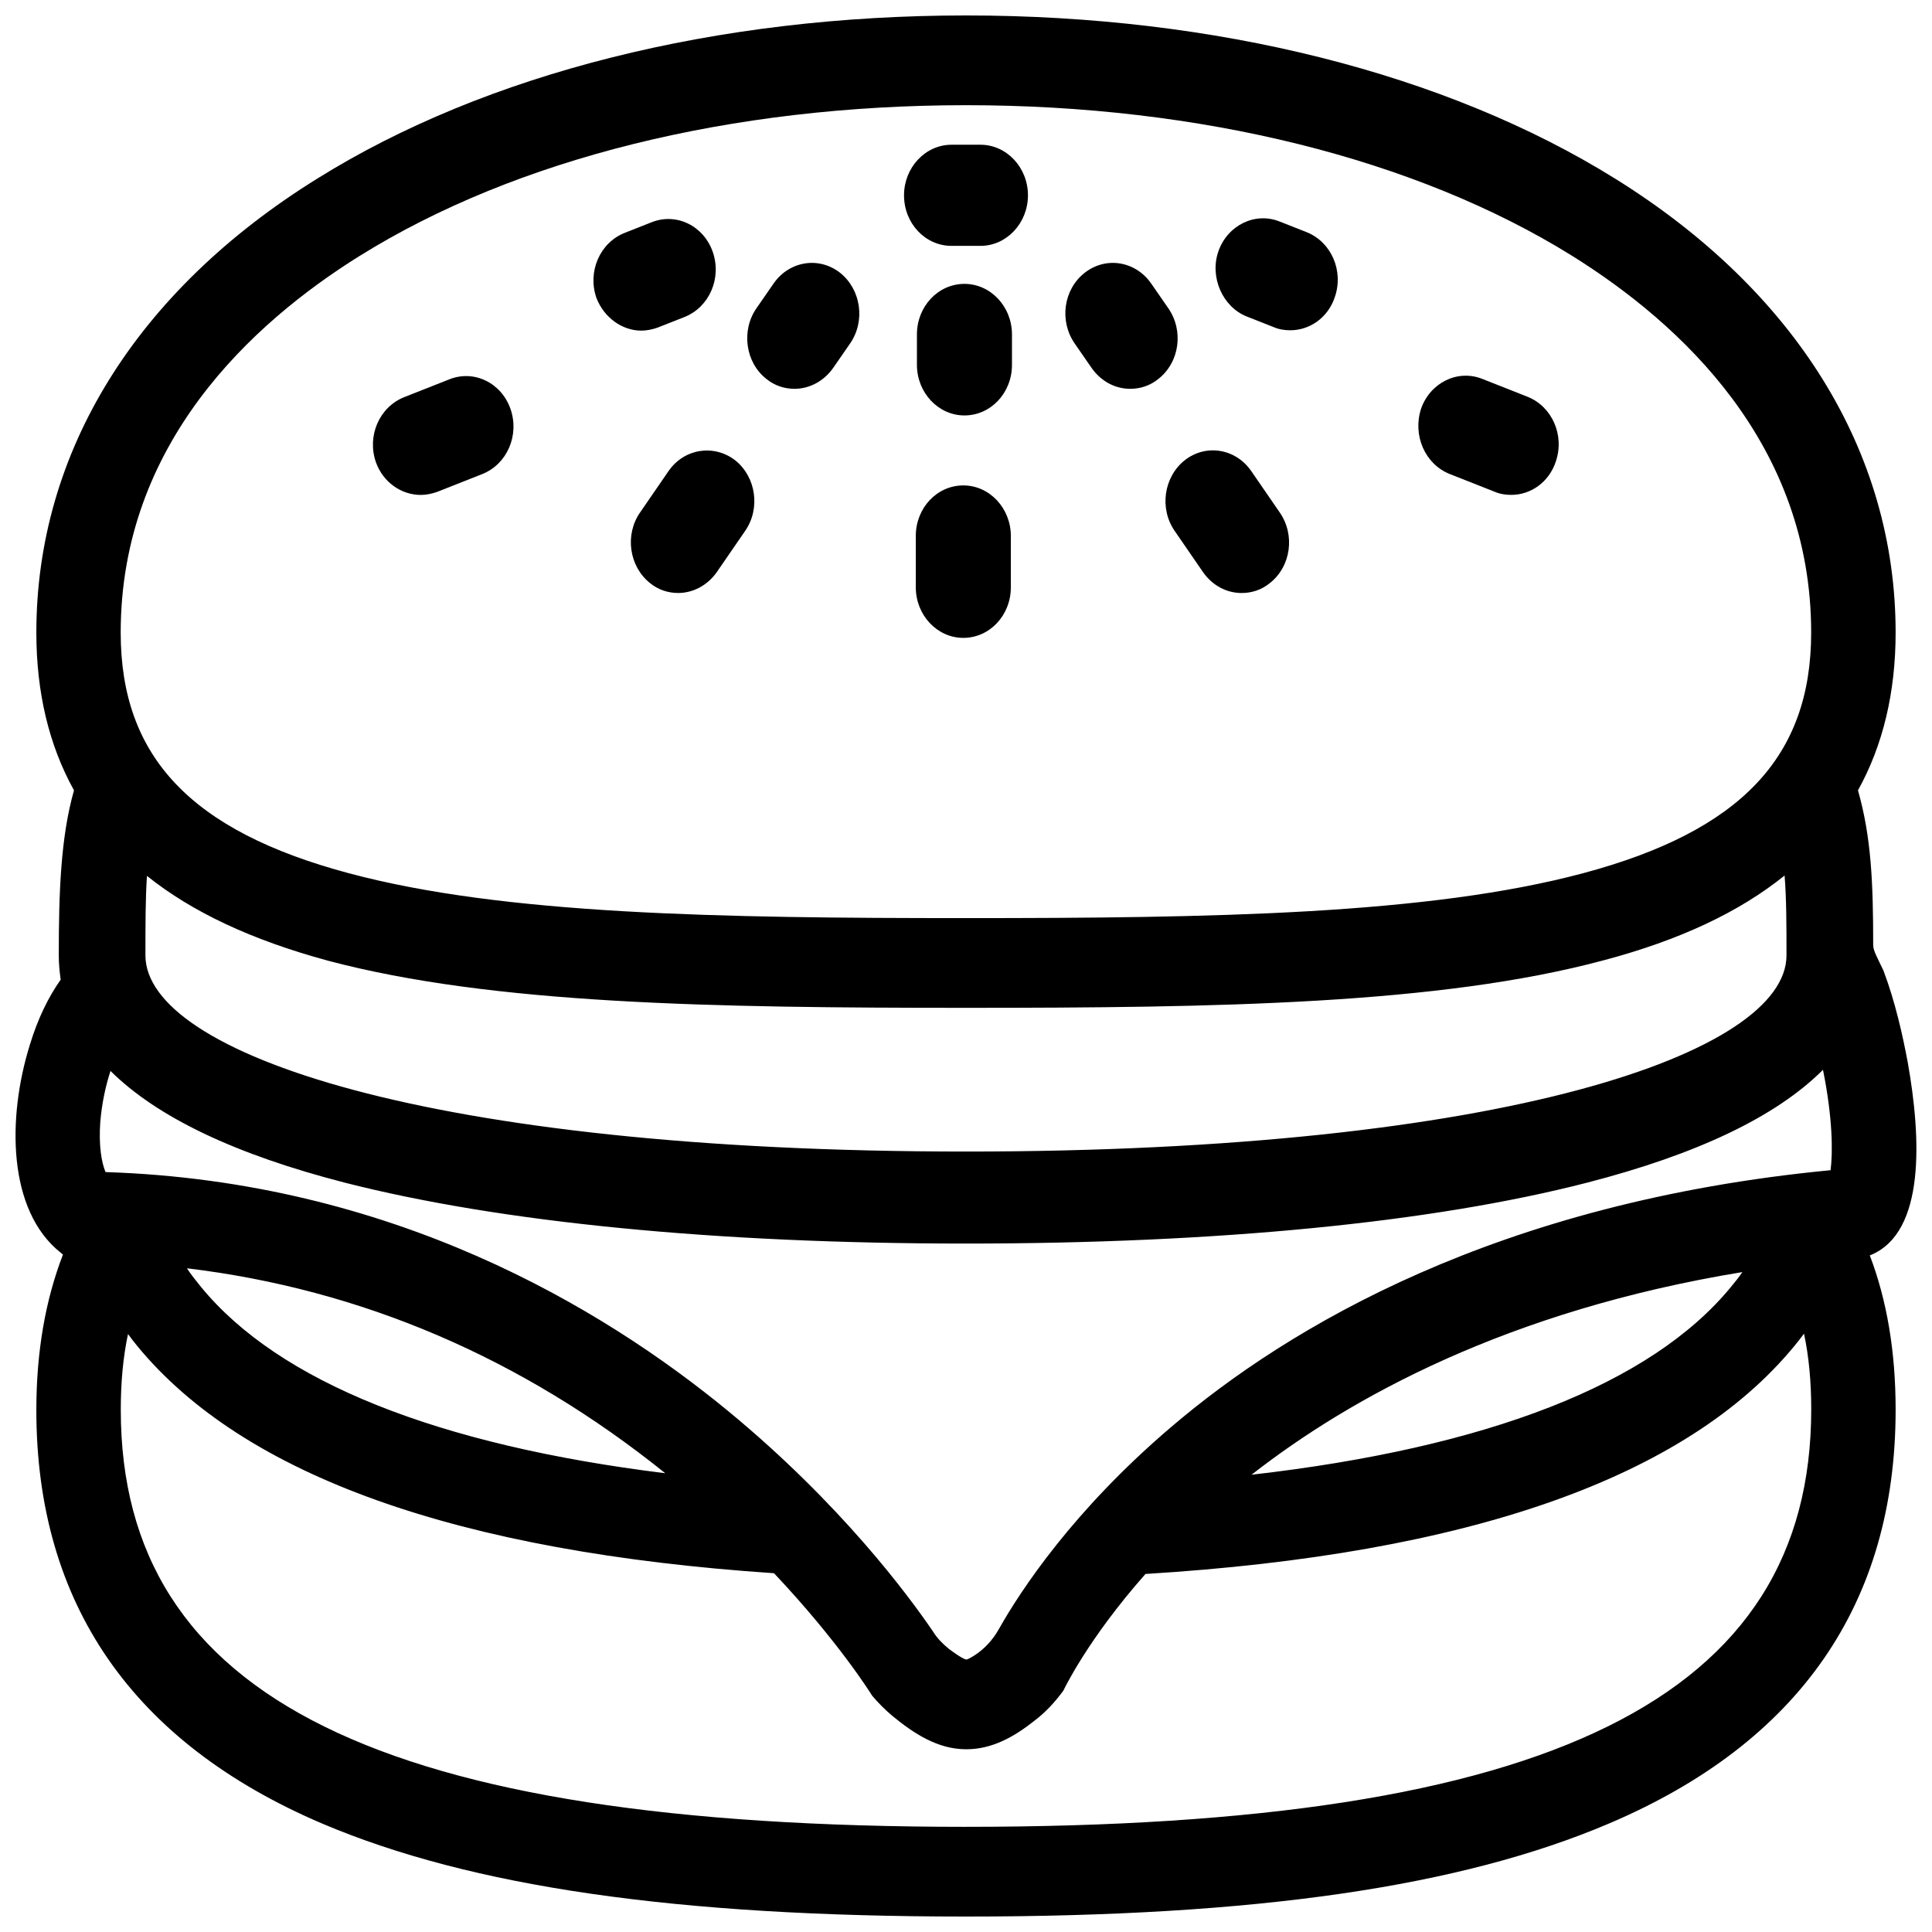 <?xml version="1.0" encoding="UTF-8"?>
<!-- Uploaded to: ICON Repo, www.svgrepo.com, Generator: ICON Repo Mixer Tools -->
<svg width="800px" height="800px" version="1.1" viewBox="144 144 512 512" xmlns="http://www.w3.org/2000/svg">
 <defs>
  <clipPath id="a">
   <path d="m148.09 148.09h503.81v503.81h-503.81z"/>
  </clipPath>
 </defs>
 <g clip-path="url(#a)">
  <path d="m639.81 476.58c14.508-6.047 13.301-31.137 9.773-50.984-1.309-7.055-3.324-16.121-6.449-24.383-1.512-3.223-2.719-5.238-2.719-6.75 0-16.523-0.504-28.617-4.031-41.012 6.648-11.992 9.977-25.996 9.977-41.816 0-47.762-26.398-90.484-74.363-120.31-44.84-27.914-105.9-43.23-172-43.23-66.102 0-127.16 15.316-171.9 43.227-48.062 29.824-74.465 72.547-74.465 120.31 0 15.82 3.324 29.824 9.977 41.816-3.527 12.395-4.031 27.105-4.031 43.73 0 2.215 0.203 4.332 0.504 6.449-3.223 4.535-6.047 10.277-8.16 17.23-6.047 19.348-5.945 43.934 8.16 55.117l0.605 0.504c-4.637 11.992-7.055 25.695-7.055 41.211 0 51.289 25.492 88.168 75.875 109.63 39.5 16.727 93.711 24.586 170.49 24.586s130.99-7.859 170.49-24.688c50.383-21.461 75.875-58.34 75.875-109.63 0-15.418-2.316-29.02-6.852-40.91zm-400.43-264.8c41.414-25.797 98.445-39.902 160.61-39.902 62.172 0 119.3 14.207 160.61 39.902 28.918 18.035 63.379 49.879 63.379 99.855 0 32.949-18.641 52.598-60.457 63.781-41.109 10.984-98.344 11.891-163.54 11.891s-122.53-0.906-163.54-11.891c-41.816-11.184-60.457-30.832-60.457-63.781 0-49.875 34.461-81.816 63.379-99.855zm378.06 185.4c0 25.797-74.664 51.992-217.45 51.992s-217.45-26.199-217.45-51.992c0-7.961 0-14.914 0.402-21.059 12.09 9.672 27.91 17.027 47.961 22.469 43.637 11.59 102.38 12.496 169.09 12.496 66.703 0 125.45-0.906 168.98-12.594 20.152-5.34 35.973-12.797 47.961-22.469 0.504 6.246 0.504 13.199 0.504 21.156zm-217.44 230.95c-154.87 0-223.99-34.059-223.99-110.54 0-7.254 0.605-13.906 1.914-20.051 0.805 1.109 1.613 2.117 2.418 3.125 28.312 34.461 84.941 54.613 168.78 60.254 17.129 18.137 25.895 32.242 25.996 32.445 1.613 1.914 3.426 3.727 5.34 5.34 5.742 4.734 12.09 8.867 19.547 8.867h0.102c6.852 0 12.695-3.324 18.035-7.559 2.922-2.215 5.441-4.938 7.656-7.961 0.102-0.203 6.348-13.504 21.766-30.934 85.547-5.238 143.29-25.492 172-60.457 0.906-1.109 1.715-2.117 2.519-3.223 1.309 6.144 1.914 12.797 1.914 20.051 0 76.578-69.121 110.64-223.99 110.64zm-206.46-148.02c46.148 5.543 88.672 23.68 126.76 54.312-60.355-7.457-102.38-24.184-123.03-49.375-1.309-1.613-2.621-3.227-3.727-4.938zm282.13 54.711c26.199-20.453 68.016-43.527 130.08-53.707-0.906 1.309-1.914 2.621-3.023 3.93-21.16 25.797-64.586 42.625-127.06 49.777zm153.46-80.707c-88.266 8.465-143.69 41.516-174.82 68.113-25.895 22.066-39.801 43.227-45.543 53.402-1.613 2.922-3.93 5.441-6.648 7.152-1.309 0.805-1.812 1.008-2.016 1.008-0.301 0-1.41-0.402-4.637-2.82-1.613-1.309-3.125-2.82-4.231-4.637-6.449-9.473-24.383-33.754-54.211-58.34-33.656-27.711-89.375-60.961-165.05-63.379-1.109-2.621-1.812-7.055-1.41-13.098 0.402-5.039 1.41-9.672 2.719-13.703 12.395 12.293 33.152 22.168 62.172 29.625 41.109 10.48 98.043 16.121 164.54 16.121 66.504 0 123.43-5.543 164.54-16.121 29.32-7.559 50.18-17.531 62.574-29.926 2.613 12.895 2.613 22.066 2.012 26.602z"/>
 </g>
 <path d="m399.59 219.23c-6.953 0-12.594 5.945-12.594 13.402v8.062c0 7.356 5.644 13.402 12.594 13.402 6.953 0 12.594-5.945 12.594-13.402v-8.062c0.004-7.356-5.641-13.402-12.594-13.402z"/>
 <path d="m347.1 244.42c2.215 1.812 4.836 2.621 7.457 2.621 3.828 0 7.656-1.914 10.176-5.441l4.535-6.551c4.133-5.945 2.922-14.309-2.621-18.742-5.644-4.434-13.504-3.125-17.633 2.82l-4.535 6.551c-4.129 5.945-2.922 14.41 2.621 18.742z"/>
 <path d="m433.35 241.6c2.519 3.527 6.246 5.441 10.176 5.441 2.621 0 5.238-0.805 7.457-2.621 5.644-4.434 6.75-12.797 2.621-18.742l-4.535-6.551c-4.133-5.945-11.992-7.254-17.633-2.82-5.644 4.434-6.75 12.797-2.621 18.742z"/>
 <path d="m396.17 209.16h7.656c6.953 0 12.594-6.047 12.594-13.402 0-7.356-5.644-13.402-12.594-13.402h-7.656c-6.953 0-12.594 6.047-12.594 13.402 0 7.457 5.644 13.402 12.594 13.402z"/>
 <path d="m313.95 231.62c1.41 0 2.922-0.301 4.332-0.805l7.152-2.82c6.551-2.621 9.875-10.277 7.457-17.23s-9.672-10.48-16.223-7.859l-7.152 2.82c-6.551 2.621-9.875 10.277-7.457 17.23 2.016 5.238 6.852 8.664 11.891 8.664z"/>
 <path d="m474.46 227.9 7.152 2.82c1.41 0.605 2.922 0.805 4.332 0.805 5.141 0 9.977-3.324 11.789-8.766 2.418-6.953-0.906-14.609-7.457-17.23l-7.152-2.82c-6.551-2.621-13.805 1.008-16.223 7.859-2.418 6.852 1.109 14.812 7.559 17.332z"/>
 <path d="m399.29 272.64c-6.953 0-12.594 5.945-12.594 13.402v13.602c0 7.356 5.644 13.402 12.594 13.402 6.953 0 12.594-5.945 12.594-13.402v-13.602c0-7.359-5.641-13.402-12.594-13.402z"/>
 <path d="m321.2 268.8-7.559 10.984c-4.133 5.945-2.922 14.309 2.621 18.742 2.215 1.812 4.836 2.621 7.457 2.621 3.828 0 7.656-1.914 10.176-5.441l7.559-10.984c4.133-5.945 2.922-14.309-2.621-18.742-5.641-4.332-13.504-3.121-17.633 2.82z"/>
 <path d="m455.32 284.73 7.559 10.984c2.519 3.527 6.246 5.441 10.176 5.441 2.621 0 5.238-0.805 7.457-2.621 5.644-4.434 6.75-12.797 2.621-18.742l-7.559-10.984c-4.133-5.945-11.992-7.254-17.633-2.82-5.543 4.434-6.75 12.797-2.621 18.742z"/>
 <path d="m255.51 275.16c1.41 0 2.922-0.301 4.332-0.805l11.992-4.734c6.551-2.621 9.875-10.277 7.457-17.23-2.418-6.953-9.672-10.48-16.223-7.859l-11.992 4.734c-6.551 2.621-9.875 10.277-7.457 17.23 1.914 5.336 6.75 8.664 11.891 8.664z"/>
 <path d="m528.17 269.61 11.992 4.734c1.41 0.605 2.922 0.805 4.332 0.805 5.141 0 9.977-3.324 11.789-8.766 2.418-6.953-0.906-14.609-7.457-17.23l-11.992-4.734c-6.551-2.621-13.805 1.008-16.223 7.859-2.316 7.055 1.008 14.711 7.559 17.332z"/>
</svg>
